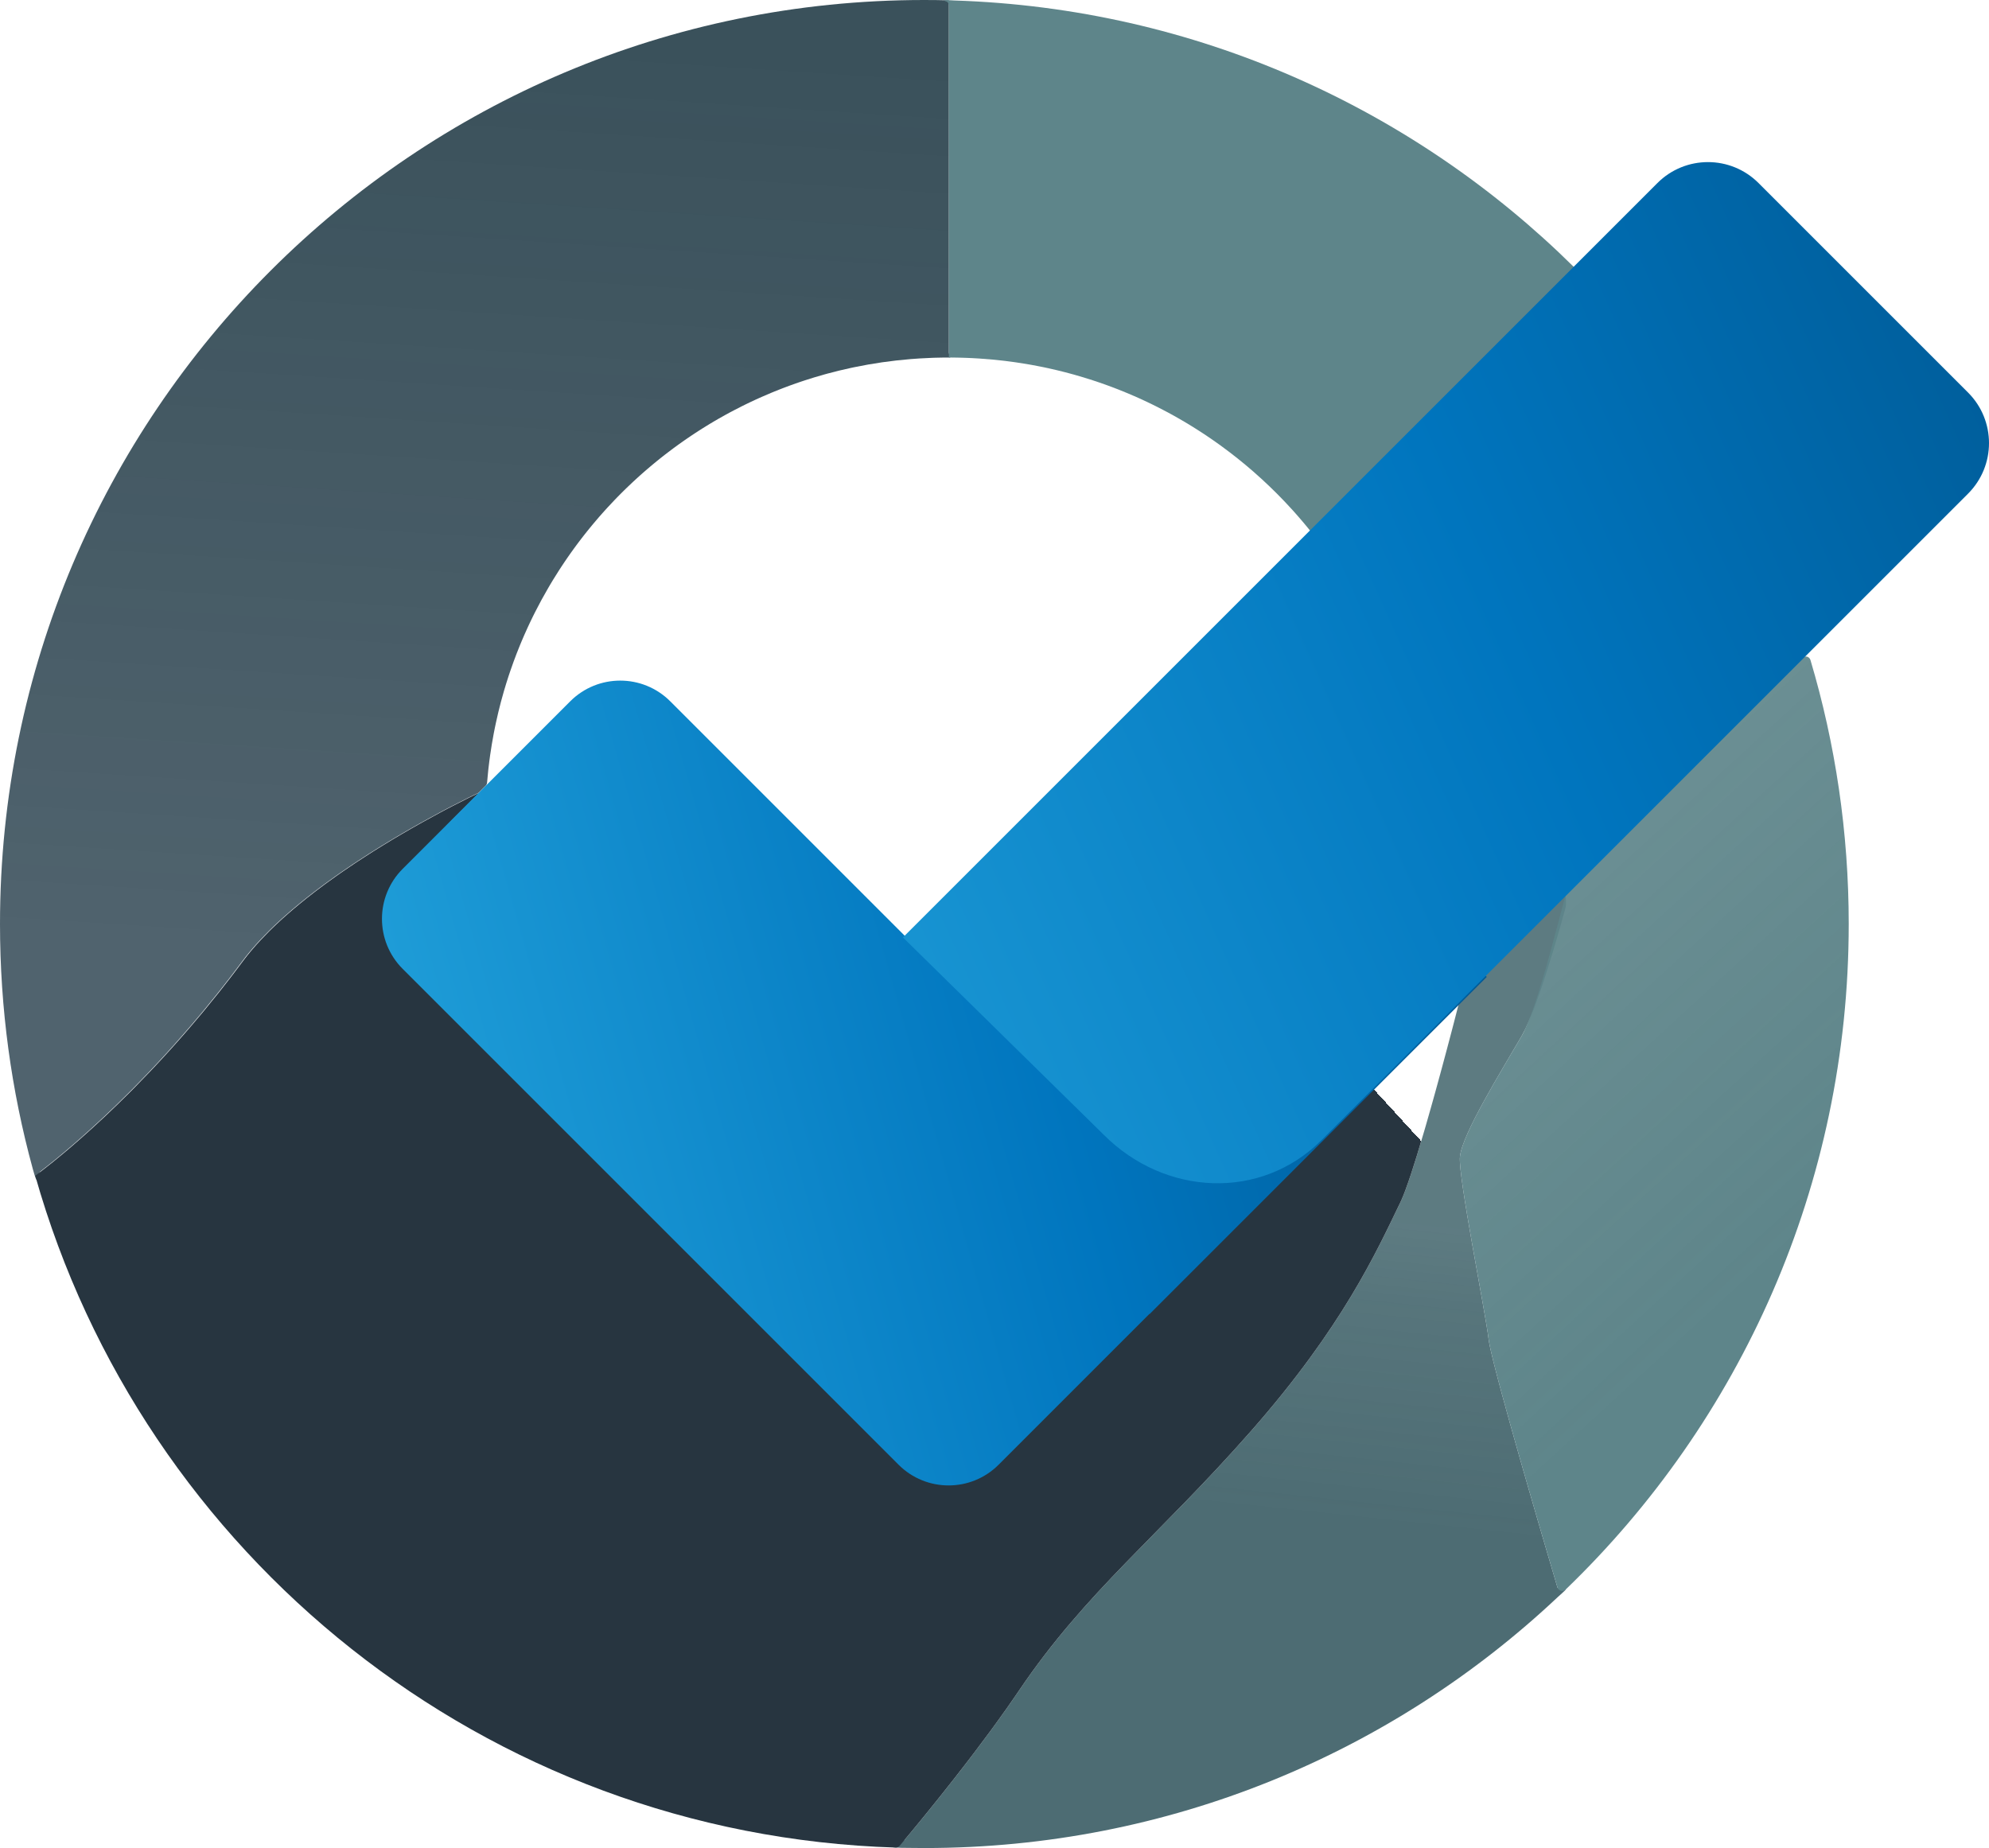 <?xml version="1.0" encoding="UTF-8"?>
<svg id="Layer_4" data-name="Layer 4" xmlns="http://www.w3.org/2000/svg" xmlns:xlink="http://www.w3.org/1999/xlink" viewBox="0 0 1731.98 1609.38">
  <defs>
    <style>
      .cls-1 {
        fill: url(#linear-gradient-2);
      }

      .cls-2 {
        fill: url(#linear-gradient-6);
      }

      .cls-3 {
        fill: url(#radial-gradient);
      }

      .cls-4 {
        fill: url(#linear-gradient-5);
      }

      .cls-5 {
        fill: none;
      }

      .cls-6 {
        fill: url(#linear-gradient-3);
      }

      .cls-7 {
        fill: url(#linear-gradient);
      }

      .cls-8 {
        fill: url(#linear-gradient-4);
      }
    </style>
    <linearGradient id="linear-gradient" x1="1116.89" y1="1051.79" x2="1076.11" y2="1435.89" gradientUnits="userSpaceOnUse">
      <stop offset="0" stop-color="#4c6d74" stop-opacity=".9"/>
      <stop offset=".19" stop-color="#4c6c73" stop-opacity=".94"/>
      <stop offset=".69" stop-color="#4d6c73"/>
    </linearGradient>
    <linearGradient id="linear-gradient-2" x1="1239.69" y1="732.15" x2="1645.79" y2="1173.7" gradientUnits="userSpaceOnUse">
      <stop offset="0" stop-color="#5e858a" stop-opacity=".9"/>
      <stop offset=".8" stop-color="#5e858a"/>
    </linearGradient>
    <linearGradient id="linear-gradient-3" x1="393.66" y1="856.22" x2="447.23" y2="30.21" gradientUnits="userSpaceOnUse">
      <stop offset="0" stop-color="#3d525e" stop-opacity=".9"/>
      <stop offset="1" stop-color="#3a515b"/>
    </linearGradient>
    <linearGradient id="linear-gradient-4" x1="1134.79" y1="467.52" x2="1035.3" y2="-72.87" gradientUnits="userSpaceOnUse">
      <stop offset="0" stop-color="#5e858a"/>
      <stop offset=".57" stop-color="#5e858a"/>
      <stop offset=".8" stop-color="#5e858a"/>
    </linearGradient>
    <radialGradient id="radial-gradient" cx="608.04" cy="1114.99" fx="1010.16" fy="745.08" r="546.38" gradientUnits="userSpaceOnUse">
      <stop offset="0" stop-color="#5e858a"/>
      <stop offset=".12" stop-color="#507177"/>
      <stop offset=".33" stop-color="#3e575f"/>
      <stop offset=".55" stop-color="#31444d"/>
      <stop offset=".77" stop-color="#293843"/>
      <stop offset="1" stop-color="#273540"/>
    </radialGradient>
    <linearGradient id="linear-gradient-5" x1="394.24" y1="1025.37" x2="1273.14" y2="775.18" gradientUnits="userSpaceOnUse">
      <stop offset="0" stop-color="#1e9cd7"/>
      <stop offset=".58" stop-color="#0075be"/>
      <stop offset="1" stop-color="#005b97"/>
    </linearGradient>
    <linearGradient id="linear-gradient-6" x1="833.42" y1="544.48" x2="1713.2" y2="825.12" gradientTransform="translate(-640.79 1326.36) rotate(-45) scale(1.43 1.2)" xlink:href="#linear-gradient-5"/>
  </defs>
  <path class="cls-7" d="M1271.27,1007.38c-1.69,16.94,22,134,25,159,.19,1.56,.59,3.79,1.19,6.61l.21,.96c.14,.66,.29,1.35,.45,2.07,.24,1.06,.5,2.18,.78,3.36,.48,2.05,1.02,4.28,1.61,6.66,.21,.83,.42,1.68,.64,2.55,.24,.95,.49,1.94,.75,2.94,.13,.5,.25,1.01,.39,1.52,.52,2.05,1.07,4.18,1.66,6.39,.29,1.1,.58,2.22,.88,3.36,.6,2.28,1.23,4.64,1.88,7.06,.33,1.2,.66,2.43,.99,3.67,2.23,8.25,4.69,17.16,7.28,26.45,.21,.73,.42,1.46,.62,2.2,1.3,4.65,2.63,9.39,3.99,14.18,.41,1.45,.82,2.9,1.23,4.35,.41,1.46,.82,2.91,1.24,4.37,.41,1.42,.81,2.84,1.21,4.26,1.06,3.7,2.11,7.41,3.18,11.11,.83,2.93,1.67,5.86,2.52,8.77,.3,1.04,.6,2.08,.89,3.11,.54,1.88,1.08,3.74,1.61,5.59,.42,1.44,.84,2.88,1.25,4.31,1.65,5.73,3.29,11.37,4.88,16.85,.4,1.37,.79,2.72,1.19,4.06,.63,2.19,1.26,4.35,1.88,6.48,.21,.69,.41,1.37,.6,2.05,.3,1.02,.6,2.04,.89,3.04,.1,.34,.2,.67,.29,1,.78,2.66,1.54,5.26,2.28,7.79,.25,.86,.5,1.7,.75,2.54,.12,.4,.23,.8,.35,1.2,.54,1.84,1.07,3.64,1.58,5.4,1.04,3.51,2.02,6.84,2.93,9.95,.28,.93,.55,1.85,.81,2.74,.48,1.62,.93,3.17,1.37,4.64,.2,.69,.4,1.37,.6,2.03,.36,1.24,.72,2.42,1.05,3.55,.22,.75,.43,1.47,.64,2.17,.1,.35,.2,.69,.3,1.02,.1,.34,.2,.67,.29,.99,.29,.96,.55,1.85,.8,2.68,.5,1.7,6.74,.87,7.07,1.97,.11,.36-6.08,5.77-7,6.63-143.98,135.42-337.87,218.37-551.12,218.37-4.71,0-9.4-.04-14.09-.12-.83-.02-11.79,.12-14.79-.88-1.66-.55,10.91-5.46,11.54-6.21,.51-.61,1.05-1.26,1.61-1.94,1.78-2.13,3.83-4.61,6.13-7.39,.32-.4,.66-.8,1-1.22,.39-.47,.78-.94,1.17-1.42,.31-.38,.63-.76,.95-1.15,.96-1.17,1.95-2.38,2.97-3.63,.48-.59,.97-1.19,1.48-1.8,.5-.61,1-1.23,1.51-1.86,.51-.62,1.02-1.26,1.55-1.9,.71-.87,1.42-1.75,2.14-2.64,.35-.44,.71-.88,1.07-1.32,.14-.16,.27-.32,.39-.49,.42-.51,.84-1.03,1.27-1.56,.57-.71,1.15-1.43,1.73-2.15,.84-1.04,1.68-2.1,2.55-3.17,.71-.88,1.42-1.77,2.14-2.67,.76-.96,1.53-1.92,2.32-2.9,.61-.76,1.22-1.53,1.83-2.3,1.34-1.69,2.7-3.4,4.07-5.14,.57-.71,1.13-1.43,1.7-2.15,.9-1.15,1.81-2.3,2.73-3.47,.81-1.04,1.63-2.08,2.45-3.13,.58-.75,1.17-1.49,1.75-2.24h0c1.18-1.51,2.36-3.03,3.54-4.55h0c.6-.78,1.19-1.54,1.78-2.31,1.79-2.31,3.59-4.66,5.4-7.02,.98-1.3,1.97-2.6,2.97-3.9,4.73-6.21,9.48-12.55,14.18-18.94,.91-1.25,1.83-2.49,2.74-3.74,.6-.82,1.19-1.64,1.79-2.46,6.49-8.9,12.8-17.83,18.73-26.55,.61-.9,1.22-1.79,1.82-2.68,58-86,122-135,202-226s109.06-155.78,130-199c.83-1.72,1.74-3.81,2.7-6.21,.11-.27,.22-.54,.33-.82,.07-.17,.14-.36,.21-.54,.13-.33,.26-.67,.39-1.01,.13-.34,.27-.69,.4-1.04,.19-.5,.38-1.02,.58-1.54,.83-2.26,1.71-4.7,2.61-7.32,.12-.36,.25-.72,.37-1.08,.5-1.46,1.01-2.96,1.52-4.51,.26-.78,.52-1.57,.78-2.36,1.33-4.03,2.69-8.34,4.09-12.85,.32-1.03,.64-2.08,.97-3.13,2.03-6.61,4.11-13.62,6.21-20.82,.43-1.49,.86-2.98,1.3-4.48,1.44-4.99,2.89-10.07,4.31-15.15,.15-.5,.29-1.01,.43-1.52,.33-1.14,.65-2.28,.96-3.41,.25-.9,.5-1.79,.75-2.69,.09-.3,.17-.61,.26-.92,.16-.6,.33-1.2,.5-1.8,.33-1.2,.67-2.4,1-3.59,.16-.6,.32-1.2,.49-1.79,.51-1.85,1.01-3.68,1.51-5.5,.8-2.9,1.58-5.77,2.35-8.6,.02-.09,.04-.18,.07-.27,.24-.89,.48-1.77,.72-2.65,.15-.57,.31-1.14,.46-1.7,.2-.74,.4-1.48,.6-2.22,.05-.21,.11-.42,.17-.64,.24-.89,.47-1.77,.71-2.65,.02-.06,.03-.11,.05-.17,.44-1.62,.87-3.22,1.29-4.81,.31-1.15,.61-2.29,.91-3.41,.27-.98,.53-1.96,.78-2.92,.13-.52,.27-1.03,.41-1.54,.27-1.03,.53-2.04,.8-3.03,.13-.5,.26-.99,.4-1.48-.01-.02,0-.04,.01-.06,.64-2.44,1.26-4.78,1.85-7.03,.12-.46,.23-.91,.36-1.35,.29-1.12,.58-2.22,.86-3.29,.19-.72,.37-1.42,.55-2.11,.27-1.03,.53-2.03,.78-3,.02-.11,.05-.22,.09-.33,.19-.77,.39-1.52,.58-2.25,.1-.4,.2-.79,.3-1.17,1.83-7.03,3.11-12.03,3.65-14.16,.19-.74,.56-1.4,1.09-1.95l.02-.02,.02-.02,54.45-54.09,37-37s1.02,7.25-.15,11.52c-7.71,28.2-24.63,87.06-37.59,110.39-.2,.37-.41,.74-.61,1.09-17.35,30-51.65,85-53.65,105Z"/>
  <path class="cls-1" d="M1609.83,804.69c0,227.64-94.53,433.22-246.48,579.58-1.46,1.41-3.51,1.55-5.08,.7-.95-.51-1.72-1.39-2.07-2.56-.25-.83-.51-1.72-.8-2.68-.09-.32-.19-.65-.29-.99-.1-.33-.2-.67-.3-1.02-.21-.7-.42-1.42-.64-2.17-.33-1.13-.69-2.31-1.05-3.55-.2-.66-.4-1.34-.6-2.03-.44-1.47-.89-3.02-1.37-4.64-.26-.89-.53-1.81-.81-2.74-.91-3.11-1.89-6.44-2.93-9.95-.51-1.76-1.04-3.56-1.58-5.4-.12-.4-.23-.8-.35-1.2-.25-.84-.5-1.68-.75-2.54-.74-2.53-1.5-5.13-2.28-7.79-.09-.33-.19-.66-.29-1-.29-1-.59-2.02-.89-3.04-.19-.68-.39-1.36-.6-2.05-.62-2.13-1.25-4.29-1.88-6.48-.39-1.34-.79-2.7-1.19-4.06-1.59-5.48-3.23-11.12-4.88-16.85-.41-1.43-.83-2.87-1.25-4.31-.53-1.85-1.07-3.71-1.61-5.59-.29-1.03-.59-2.07-.89-3.11-.84-2.92-1.68-5.84-2.52-8.77-1.07-3.7-2.12-7.41-3.18-11.11-.4-1.42-.8-2.84-1.21-4.26-.42-1.46-.83-2.91-1.24-4.37-.41-1.45-.82-2.9-1.23-4.35-1.36-4.79-2.69-9.53-3.99-14.18-.2-.74-.41-1.47-.62-2.2-2.59-9.29-5.05-18.2-7.28-26.45-.33-1.24-.66-2.47-.99-3.67-.65-2.42-1.28-4.78-1.88-7.06-.3-1.14-.59-2.26-.88-3.36-.59-2.21-1.14-4.34-1.66-6.39-.14-.51-.26-1.02-.39-1.52-.26-1-.51-1.99-.75-2.94-.22-.87-.43-1.72-.64-2.55-.59-2.38-1.13-4.61-1.61-6.66-.28-1.18-.54-2.3-.78-3.36-.16-.72-.31-1.41-.45-2.07l-.21-.96c-.6-2.82-1-5.05-1.19-6.61-3-25-26.69-142.06-25-159,2-20,36.3-75,53.65-105,13.03-22.53,30.52-94.35,38.35-123,1.17-4.27,30-33,30-33l176.04-173.4c2.31-2.31,6.26-1.32,7.19,1.8,21.69,72.85,33.33,150.03,33.33,229.91Z"/>
  <path class="cls-5" d="M424.48,683.17c-.02,.19-.03,.38-.05,.58l-7.16,6.63,7.21-7.21Z"/>
  <path class="cls-6" d="M826.27,307.07c0,2.37,2.92,4.29,.54,4.31-.19,0-5.22,0-5.41,.01-2.31,.03-4.62,.07-6.93,.14-.92,.03-1.85,.06-2.77,.09-3.67,.13-7.33,.31-10.97,.54-2.58,.16-5.15,.34-7.72,.55-16.71,1.36-33.14,3.75-49.21,7.09-1.03,.21-2.05,.43-3.07,.65-6.72,1.45-13.38,3.06-19.97,4.85-.97,.26-1.95,.53-2.92,.8-5.81,1.61-11.57,3.36-17.28,5.23-.81,.26-1.61,.53-2.42,.81-.89,.29-1.77,.59-2.65,.89-1.47,.5-2.94,1.01-4.4,1.54-1.27,.44-2.54,.9-3.8,1.37-.87,.31-1.73,.63-2.59,.97-.94,.34-1.88,.69-2.81,1.06-1.28,.48-2.56,.98-3.84,1.49-1.23,.48-2.46,.98-3.69,1.48-1,.4-1.99,.81-2.98,1.23-2.5,1.03-4.98,2.09-7.45,3.19-.9,.39-1.8,.79-2.7,1.19-1.31,.59-2.61,1.18-3.91,1.78-1.11,.51-2.22,1.03-3.32,1.56-.16,.07-.32,.14-.48,.22-1.13,.53-2.25,1.07-3.37,1.62-.29,.14-.58,.28-.86,.42-1.17,.57-2.34,1.14-3.5,1.73-.26,.13-.55,.26-.82,.43-.47,.2-.92,.46-1.37,.72-1.52,.71-3.01,1.48-4.49,2.27-1.01,.52-2.01,1.05-3,1.58-.02,0-.04,.02-.05,.02-1.35,.73-2.69,1.45-4.02,2.19-2.29,1.26-4.57,2.54-6.83,3.84-1.18,.68-2.35,1.36-3.52,2.06-.15,.08-.3,.17-.45,.26-1.02,.6-2.04,1.21-3.05,1.82-.25,.15-.5,.3-.74,.45-1.08,.66-2.17,1.32-3.24,2-.87,.52-1.76,1.07-2.63,1.63-1.08,.67-2.15,1.35-3.21,2.04-1.11,.71-2.21,1.42-3.31,2.15-1.06,.69-2.12,1.4-3.18,2.11-.92,.61-1.84,1.23-2.76,1.87-.95,.64-1.89,1.29-2.83,1.95-.79,.54-1.58,1.09-2.36,1.65-.96,.67-1.91,1.34-2.85,2.02-.05,.04-.08,.06-.14,.1-.69,.47-1.35,.97-2.01,1.48-.79,.56-1.59,1.14-2.37,1.72-.73,.53-1.46,1.08-2.18,1.63-1.67,1.24-3.33,2.51-4.97,3.78-.64,.49-1.27,.98-1.89,1.47-.7,.55-1.4,1.1-2.09,1.65-.33,.27-.66,.53-.99,.79-.81,.64-1.61,1.29-2.42,1.95-.7,.57-1.39,1.13-2.08,1.71-.25,.2-.5,.41-.75,.62-.9,.73-1.78,1.47-2.67,2.23-.96,.8-1.91,1.61-2.87,2.44-.62,.52-1.23,1.05-1.84,1.58-.64,.55-1.28,1.11-1.92,1.68-.96,.84-1.92,1.7-2.88,2.55-.76,.68-1.52,1.37-2.27,2.05-.42,.39-.85,.78-1.27,1.17-.7,.64-1.4,1.28-2.09,1.93-1.55,1.44-3.1,2.9-4.63,4.38-.57,.54-1.14,1.1-1.71,1.65-.61,.59-1.22,1.18-1.82,1.78-.88,.87-1.76,1.74-2.63,2.61-.98,.98-1.94,1.96-2.9,2.94l-.06,.06c-.85,.87-1.69,1.73-2.52,2.61-1.99,2.07-3.96,4.16-5.9,6.28-.55,.59-1.09,1.18-1.63,1.78-.94,1.04-1.88,2.08-2.81,3.12-.69,.77-1.37,1.55-2.05,2.33-.29,.32-.57,.65-.86,.97-.63,.73-1.26,1.46-1.89,2.2-.88,1.01-1.74,2.03-2.6,3.06-.61,.72-1.21,1.44-1.81,2.16-.82,.99-1.65,1.99-2.46,3-.61,.74-1.21,1.49-1.8,2.23-.54,.66-1.06,1.32-1.59,1.99-.76,.96-1.52,1.93-2.28,2.91-.53,.68-1.06,1.37-1.59,2.06-.59,.76-1.17,1.53-1.75,2.3-.75,.99-1.49,1.98-2.22,2.97-.67,.9-1.33,1.8-1.99,2.71-.23,.31-.46,.63-.69,.95-.63,.87-1.26,1.74-1.88,2.62-.27,.37-.53,.74-.79,1.11-.52,.74-1.05,1.48-1.56,2.23-.47,.67-.94,1.34-1.39,2.02-.7,.99-1.38,1.99-2.05,3-.86,1.26-1.7,2.53-2.54,3.81-.77,1.16-1.53,2.32-2.27,3.49-1.77,2.75-3.51,5.53-5.22,8.33-.76,1.24-1.51,2.49-2.25,3.74-.63,1.05-1.25,2.11-1.86,3.17-4.02,6.88-7.83,13.89-11.43,21.02-.7,1.38-1.38,2.75-2.06,4.13-.68,1.38-1.35,2.77-2.01,4.16-.74,1.55-1.47,3.1-2.19,4.66-1.05,2.28-2.08,4.58-3.1,6.89-.77,1.77-1.54,3.55-2.29,5.33-.6,1.43-1.19,2.85-1.78,4.29-1.88,4.6-3.67,9.24-5.38,13.93-.95,2.6-1.88,5.22-2.77,7.85-.52,1.49-1.02,2.99-1.51,4.49-1.44,4.39-2.81,8.82-4.11,13.28-1.75,6.03-3.36,12.11-4.84,18.26-.73,3.06-1.43,6.13-2.09,9.22-.34,1.54-.66,3.09-.97,4.64-.32,1.55-.62,3.1-.92,4.65-.59,3.12-1.15,6.24-1.67,9.38-.52,3.13-1,6.28-1.45,9.43-.01,.03-.01,.05-.01,.08-.21,1.49-.42,2.98-.61,4.47-.28,2.1-.53,4.2-.77,6.31-.05,.44-.1,.88-.15,1.32-.05,.5-.11,1-.16,1.5-.37,3.41-.69,6.82-.97,10.25-.09,1.02-.53,1.98-1.25,2.7l-5.56,5.56c-.35,.35-.75,.63-1.2,.84-2.35,1.11-10.79,5.15-23.12,11.56-.01,.01-.03,.01-.04,.02-1.38,.72-2.81,1.47-4.29,2.25-.74,.38-1.49,.78-2.25,1.19-.18,.09-.37,.19-.55,.29-.98,.52-1.98,1.05-3,1.59-9.91,5.3-21.45,11.7-33.89,19-1.99,1.16-4,2.35-6.04,3.57-.23,.14-.46,.28-.7,.42-.78,.47-1.57,.94-2.36,1.42-2.06,1.24-4.13,2.5-6.21,3.78-1.04,.63-2.09,1.27-3.14,1.93-2.18,1.35-4.36,2.72-6.56,4.1-.99,.63-1.98,1.26-2.98,1.9-3.2,2.04-6.43,4.13-9.66,6.26-1.07,.71-2.15,1.42-3.23,2.14-3.24,2.16-6.48,4.36-9.72,6.59-1.02,.71-2.03,1.41-3.05,2.11-.06,.05-.12,.1-.19,.14-1.08,.76-2.15,1.51-3.23,2.28-2.3,1.63-4.59,3.27-6.88,4.94-.92,.67-1.84,1.34-2.76,2.02-1.07,.79-2.13,1.58-3.19,2.37s-2.12,1.59-3.17,2.39c-.99,.74-1.98,1.5-2.96,2.26-8.44,6.5-16.67,13.23-24.46,20.14-.9,.79-1.79,1.59-2.68,2.39-.1,.1-.2,.19-.31,.28-.91,.83-1.82,1.66-2.72,2.5-.72,.66-1.44,1.33-2.15,2-.37,.35-.75,.71-1.13,1.07-.76,.71-1.51,1.43-2.26,2.16-.55,.53-1.1,1.06-1.64,1.6-.15,.14-.29,.28-.43,.42-.49,.47-.97,.95-1.45,1.43-5.03,5.02-9.79,10.12-14.19,15.26-.62,.72-1.24,1.45-1.84,2.18-.22,.27-.45,.54-.67,.81-.68,.81-1.34,1.63-2,2.45-.06,.08-.12,.15-.18,.22-.67,.84-1.33,1.68-1.97,2.52-.71,.91-1.4,1.82-2.08,2.74-2.44,3.28-4.87,6.51-7.31,9.71-1.22,1.6-2.43,3.19-3.65,4.76-2.68,3.47-5.35,6.9-8.02,10.27-.97,1.22-1.93,2.43-2.9,3.64-3.93,4.92-7.84,9.73-11.73,14.43-.89,1.08-1.79,2.16-2.69,3.23-20.5,24.55-40.31,45.98-58.35,64.22-1.21,1.22-2.42,2.44-3.62,3.64-15.58,15.59-29.73,28.72-41.75,39.34-.46,.41-.93,.82-1.38,1.21-.54,.48-1.07,.95-1.6,1.4-.67,.6-1.34,1.18-2,1.75-.77,.67-1.52,1.33-2.26,1.97-.67,.58-1.33,1.15-1.98,1.7-.43,.37-.85,.73-1.27,1.09-.4,.34-.8,.68-1.19,1.01-.8,.68-1.59,1.35-2.36,2-.53,.45-1.04,.88-1.55,1.31-1,.83-1.98,1.65-2.93,2.43-.6,.51-1.18,.99-1.76,1.46-1.29,1.06-2.53,2.08-3.71,3.04-.41,.33-.81,.65-1.2,.97-2.53,2.03-4.77,3.82-6.72,5.34-.32,.25-.64,.5-.94,.73-1.03,.8-1.96,1.52-2.79,2.15-1.51,1.05-1.93,8.11-3.34,7.2-.85-.54-2.99-8.52-3.29-9.6C9.93,949.91,0,878.46,0,804.69,0,360.28,360.27,0,804.69,0c7.22,0,14.41,.09,21.58,.28V307.07Z"/>
  <path class="cls-8" d="M1370.52,238.67l-223.52,223.52c-1.82,1.82-4.81,1.64-6.43-.36-.29-.36-.59-.72-.88-1.08-.85-1.06-1.71-2.11-2.58-3.15-1.1-1.34-2.22-2.67-3.35-3.99-1.07-1.26-2.15-2.52-3.24-3.76-1.2-1.39-2.43-2.78-3.66-4.15-.85-.95-1.71-1.9-2.58-2.84-8.02-8.8-16.43-17.23-25.21-25.29-2.51-2.31-5.04-4.58-7.61-6.82-8.86-7.73-18.06-15.08-27.57-22.02-.95-.7-1.9-1.39-2.86-2.07-1.5-1.08-3.01-2.15-4.53-3.2-1.62-1.13-3.24-2.24-4.88-3.34-1.43-.97-2.87-1.93-4.32-2.88-2.08-1.37-4.17-2.71-6.28-4.03-1-.64-2.01-1.27-3.02-1.89-.1-.06-.19-.12-.29-.18-1.51-.93-3.02-1.85-4.54-2.76-1.32-.79-2.64-1.57-3.97-2.34-.99-.59-1.99-1.16-2.99-1.72-.75-.44-1.5-.87-2.26-1.29-1.5-.85-3-1.68-4.51-2.51-1.36-.74-2.73-1.48-4.1-2.2-.2-.11-.39-.21-.59-.31-.71-.39-1.43-.76-2.15-1.12-1.27-.69-2.55-1.34-3.83-1.98-1.66-.85-3.33-1.68-5-2.5-.84-.42-1.68-.82-2.52-1.22-.83-.41-1.68-.81-2.52-1.21-.85-.41-1.69-.8-2.54-1.19-1.69-.79-3.39-1.56-5.09-2.33-1.16-.52-2.32-1.03-3.49-1.54-1.69-.74-3.38-1.46-5.08-2.18-2.31-.97-4.62-1.92-6.95-2.84-.76-.31-1.52-.61-2.28-.91-.35-.13-.71-.27-1.06-.41-2.39-.93-4.79-1.83-7.19-2.71-.89-.33-1.77-.65-2.65-.96-.2-.07-.39-.14-.58-.21-1.58-.56-3.17-1.12-4.76-1.66-1.78-.61-3.57-1.21-5.36-1.79-.9-.3-1.8-.59-2.7-.87-5.62-1.8-11.3-3.47-17.03-5.02-1.61-.44-3.21-.86-4.83-1.28-9.11-2.34-18.35-4.38-27.71-6.09-.44-.08-.88-.17-1.33-.24-1.42-.26-2.84-.51-4.27-.75-2.97-.5-5.96-.97-8.95-1.4-.96-.14-1.92-.28-2.88-.41-2.16-.3-4.33-.58-6.51-.85-.71-.08-1.42-.17-2.14-.25-2.22-.26-4.44-.5-6.68-.72-.68-.07-1.36-.14-2.04-.2-3.88-.37-7.78-.68-11.7-.93-1.95-.13-3.91-.25-5.88-.34-.98-.06-1.96-.1-2.95-.14-.92-.04-1.84-.08-2.77-.11-1.22-.05-2.45-.09-3.68-.12-.81-.03-1.62-.05-2.44-.06-.84-.02-1.69-.04-2.54-.05-2.13-.03-4.26-.06-6.39-.09V4.73c0-1.29-.85-3-2-3.35-6.54-2,5.31-1.01,6.45-.97,210.27,6.69,400.17,94.04,539.79,232.13,1.7,1.68,1.7,4.44,.01,6.13Z"/>
  <path class="cls-5" d="M425.74,669.84c-.05,.5-.11,1-.16,1.5,0-.06,0-.11,.01-.17,.05-.45,.1-.89,.15-1.33Z"/>
  <path class="cls-5" d="M428.73,648.23c-.52,3.13-1,6.28-1.45,9.43,.44-3.15,.92-6.3,1.45-9.43Z"/>
  <path class="cls-5" d="M430.4,638.85c-.59,3.12-1.15,6.24-1.67,9.38,.52-3.14,1.07-6.27,1.67-9.38Z"/>
  <path class="cls-5" d="M1271.78,870.51c-.53,.55-.9,1.21-1.09,1.95-.54,2.13-1.82,7.13-3.65,14.16,1.11-4.26-4.12-7.25-7.24-4.13l-42.7,42.55-.15-.19,54.83-54.34Z"/>
  <path class="cls-5" d="M424.48,683.17c-.02,.19-.03,.38-.05,.58l-7.16,6.63,7.21-7.21Z"/>
  <path class="cls-5" d="M905.76,703.89l-9.43,9.43c2.86-3.33,6.01-6.48,9.43-9.43Z"/>
  <path class="cls-3" d="M1267.04,886.62c-.1,.38-.2,.77-.3,1.17-.19,.73-.39,1.48-.58,2.25-.04,.11-.07,.22-.09,.33-.25,.97-.51,1.97-.78,3-.18,.69-.37,1.39-.55,2.11-.28,1.07-.57,2.17-.86,3.29-.13,.44-.24,.89-.36,1.35-.59,2.25-1.21,4.59-1.85,7.03-.01,.02-.02,.04-.01,.06-.14,.49-.27,.98-.4,1.48-.27,.99-.53,2-.8,3.03-.14,.51-.28,1.02-.41,1.54-.26,.96-.52,1.94-.78,2.92-.3,1.12-.6,2.26-.91,3.41-.43,1.58-.86,3.19-1.29,4.81-.02,.06-.03,.11-.05,.17-.24,.88-.47,1.76-.71,2.65-.06,.22-.12,.43-.17,.64-.2,.74-.4,1.48-.6,2.22-.15,.56-.31,1.13-.46,1.7-.24,.88-.48,1.76-.72,2.65-.03,.09-.05,.18-.07,.27-.77,2.83-1.56,5.7-2.35,8.6-.5,1.82-1,3.65-1.51,5.5-.17,.59-.33,1.19-.49,1.79-.33,1.19-.67,2.39-1,3.59-.17,.6-.34,1.2-.5,1.8-.09,.31-.17,.62-.26,.92-.25,.9-.5,1.79-.75,2.69-.31,1.13-.63,2.27-.96,3.41-.14,.51-.28,1.02-.43,1.52-1.42,5.08-2.87,10.16-4.31,15.15-.44,1.5-.87,2.99-1.3,4.48-2.1,7.2-4.18,14.21-6.21,20.82-.33,1.05-.65,2.1-.97,3.13-1.4,4.51-2.76,8.82-4.09,12.85-.26,.79-.52,1.58-.78,2.36-.51,1.55-1.02,3.05-1.52,4.51-.12,.36-.25,.72-.37,1.08-.9,2.62-1.78,5.06-2.61,7.32-.2,.52-.39,1.04-.58,1.54-.13,.35-.27,.7-.4,1.04-.13,.34-.26,.68-.39,1.01-.07,.18-.14,.37-.21,.54-.11,.28-.22,.55-.33,.82-.96,2.4-1.87,4.49-2.7,6.21-20.94,43.22-50,108-130,199s-144,140-202,226c-.6,.89-1.21,1.78-1.82,2.68-5.93,8.72-12.24,17.65-18.73,26.55-.6,.82-1.19,1.64-1.79,2.46-.91,1.25-1.83,2.49-2.74,3.74-4.7,6.39-9.45,12.73-14.18,18.94-1,1.3-1.99,2.6-2.97,3.9-1.81,2.36-3.61,4.71-5.4,7.02-.59,.77-1.18,1.53-1.78,2.3h0c-1.18,1.53-2.36,3.05-3.54,4.55h0c-.58,.76-1.17,1.5-1.75,2.25-.82,1.05-1.64,2.09-2.45,3.13-.92,1.17-1.83,2.32-2.73,3.47-.57,.72-1.13,1.44-1.7,2.15-1.37,1.74-2.73,3.45-4.07,5.14-.61,.77-1.22,1.54-1.83,2.3-.79,.98-1.56,1.94-2.32,2.9-.72,.9-1.43,1.79-2.14,2.67-.87,1.07-1.71,2.13-2.55,3.17-.58,.72-1.16,1.44-1.73,2.15-.43,.53-.85,1.05-1.27,1.56-.12,.17-.25,.33-.39,.49-.36,.44-.72,.88-1.07,1.32-.72,.89-1.43,1.77-2.14,2.64-.53,.64-1.04,1.28-1.55,1.9-.51,.63-1.01,1.25-1.51,1.86-.51,.61-1,1.21-1.48,1.8-1.02,1.25-2.01,2.46-2.97,3.63-.32,.39-.64,.77-.95,1.15-.39,.48-.78,.95-1.17,1.42-.34,.42-.68,.82-1,1.22-2.3,2.78-4.35,5.26-6.13,7.39-2.74,3.29-4.81,5.75-6.05,7.22-.85,1.01-2.12,1.58-3.44,1.54-357.33-11-656-254.95-749.25-585.11h0c.16-.12,1.87-1.36,4.93-3.7,.83-.63,1.76-1.35,2.79-2.15,.3-.23,.62-.48,.94-.73,1.95-1.52,4.19-3.31,6.72-5.34,.39-.32,.79-.64,1.2-.97,1.18-.96,2.42-1.98,3.71-3.04,.58-.47,1.16-.95,1.76-1.46,.95-.78,1.93-1.6,2.93-2.43,.51-.43,1.02-.86,1.55-1.31,.77-.65,1.56-1.32,2.36-2,.39-.33,.79-.67,1.19-1.01,.42-.36,.84-.72,1.27-1.09,.65-.55,1.31-1.12,1.98-1.7,.74-.64,1.49-1.3,2.26-1.97,.66-.57,1.33-1.15,2-1.75,.53-.45,1.06-.92,1.6-1.4,.45-.39,.92-.8,1.38-1.21,12.02-10.62,26.17-23.75,41.75-39.34,1.2-1.2,2.41-2.42,3.62-3.64,18.04-18.24,37.85-39.67,58.35-64.22,.9-1.07,1.8-2.15,2.69-3.23,3.89-4.7,7.8-9.51,11.73-14.43,.97-1.21,1.93-2.42,2.9-3.64,2.67-3.37,5.34-6.8,8.02-10.27,1.22-1.58,2.44-3.16,3.65-4.76,2.44-3.2,4.87-6.43,7.31-9.71,.68-.92,1.37-1.83,2.08-2.74,.65-.84,1.31-1.68,1.97-2.52,.06-.07,.12-.14,.18-.22,.66-.82,1.32-1.64,2-2.45,.22-.27,.45-.54,.67-.81,.6-.73,1.22-1.46,1.84-2.18,4.4-5.14,9.16-10.24,14.19-15.26,.48-.48,.96-.96,1.45-1.43,.14-.14,.28-.28,.43-.42,.54-.54,1.09-1.07,1.64-1.6,.75-.73,1.5-1.45,2.26-2.16,.38-.36,.76-.72,1.13-1.07,.71-.67,1.43-1.34,2.15-2,.9-.84,1.81-1.67,2.72-2.5,.11-.09,.21-.18,.31-.28,.89-.8,1.78-1.6,2.68-2.39,7.79-6.91,16.02-13.64,24.46-20.14,.98-.76,1.97-1.51,2.96-2.26,1.05-.8,2.11-1.6,3.17-2.39s2.12-1.58,3.19-2.37c.92-.68,1.84-1.35,2.76-2.02,2.29-1.67,4.58-3.31,6.88-4.94,1.08-.77,2.15-1.52,3.23-2.28,.07-.04,.13-.09,.19-.14,1.02-.7,2.03-1.4,3.05-2.11,3.24-2.23,6.48-4.43,9.72-6.59,1.08-.72,2.16-1.43,3.23-2.14,3.23-2.13,6.46-4.22,9.66-6.26,1-.64,1.99-1.27,2.98-1.9,2.2-1.38,4.38-2.75,6.56-4.1,1.05-.65,2.09-1.29,3.14-1.93,2.08-1.28,4.15-2.54,6.21-3.78,.79-.48,1.58-.95,2.36-1.42,.24-.14,.47-.28,.7-.42,2.04-1.21,4.05-2.41,6.04-3.57,12.44-7.3,23.98-13.7,33.89-19,1.02-.54,2.02-1.07,3-1.59,.18-.1,.37-.2,.55-.29,.76-.41,1.51-.8,2.25-1.19,1.48-.78,2.91-1.53,4.29-2.25,.01-.01,.03-.01,.04-.02,12.33-6.41,20.77-10.45,23.12-11.56,.45-.21,.85-.49,1.2-.84l-24.03,24.03c-43.35,43.35-43.35,113.65,0,157l367.79,367.79c38.89,38.89,101.95,38.89,140.84,0l314.7-313.63,55.17-55.66c3.12-3.12-4.12,12.98-5.23,17.24Z"/>
  <path class="cls-5" d="M821.62,1560.66c1.33-1.68,2.69-3.4,4.07-5.14-1.37,1.74-2.73,3.45-4.07,5.14Z"/>
  <path class="cls-5" d="M832.57,1546.77c2.33-2.98,4.69-6.02,7.07-9.1-2.38,3.09-4.74,6.12-7.07,9.1Z"/>
  <path class="cls-5" d="M1358.27,1389.38s-.02-.07-.06-.2"/>
  <path class="cls-4" d="M1294.66,850.77l-293.57,293.57-.15-.15-131.36,131.37c-24.06,24.06-63.07,24.06-87.13,0l-431.8-431.8c-24.06-24.06-24.06-63.07,0-87.13l145.87-145.87c24.06-24.06,63.07-24.06,87.13,0l239.62,239.62,235.5-235.5,235.89,235.89Z"/>
  <path class="cls-2" d="M1713.75,429.9l-562.95,562.95c-53.04,53.04-136.5,48.57-189.53-4.47l-175-172L1443.25,159.4c24.31-24.31,63.73-24.31,88.04,0l182.46,182.46c24.31,24.31,24.31,63.73,0,88.04Z"/>
</svg>